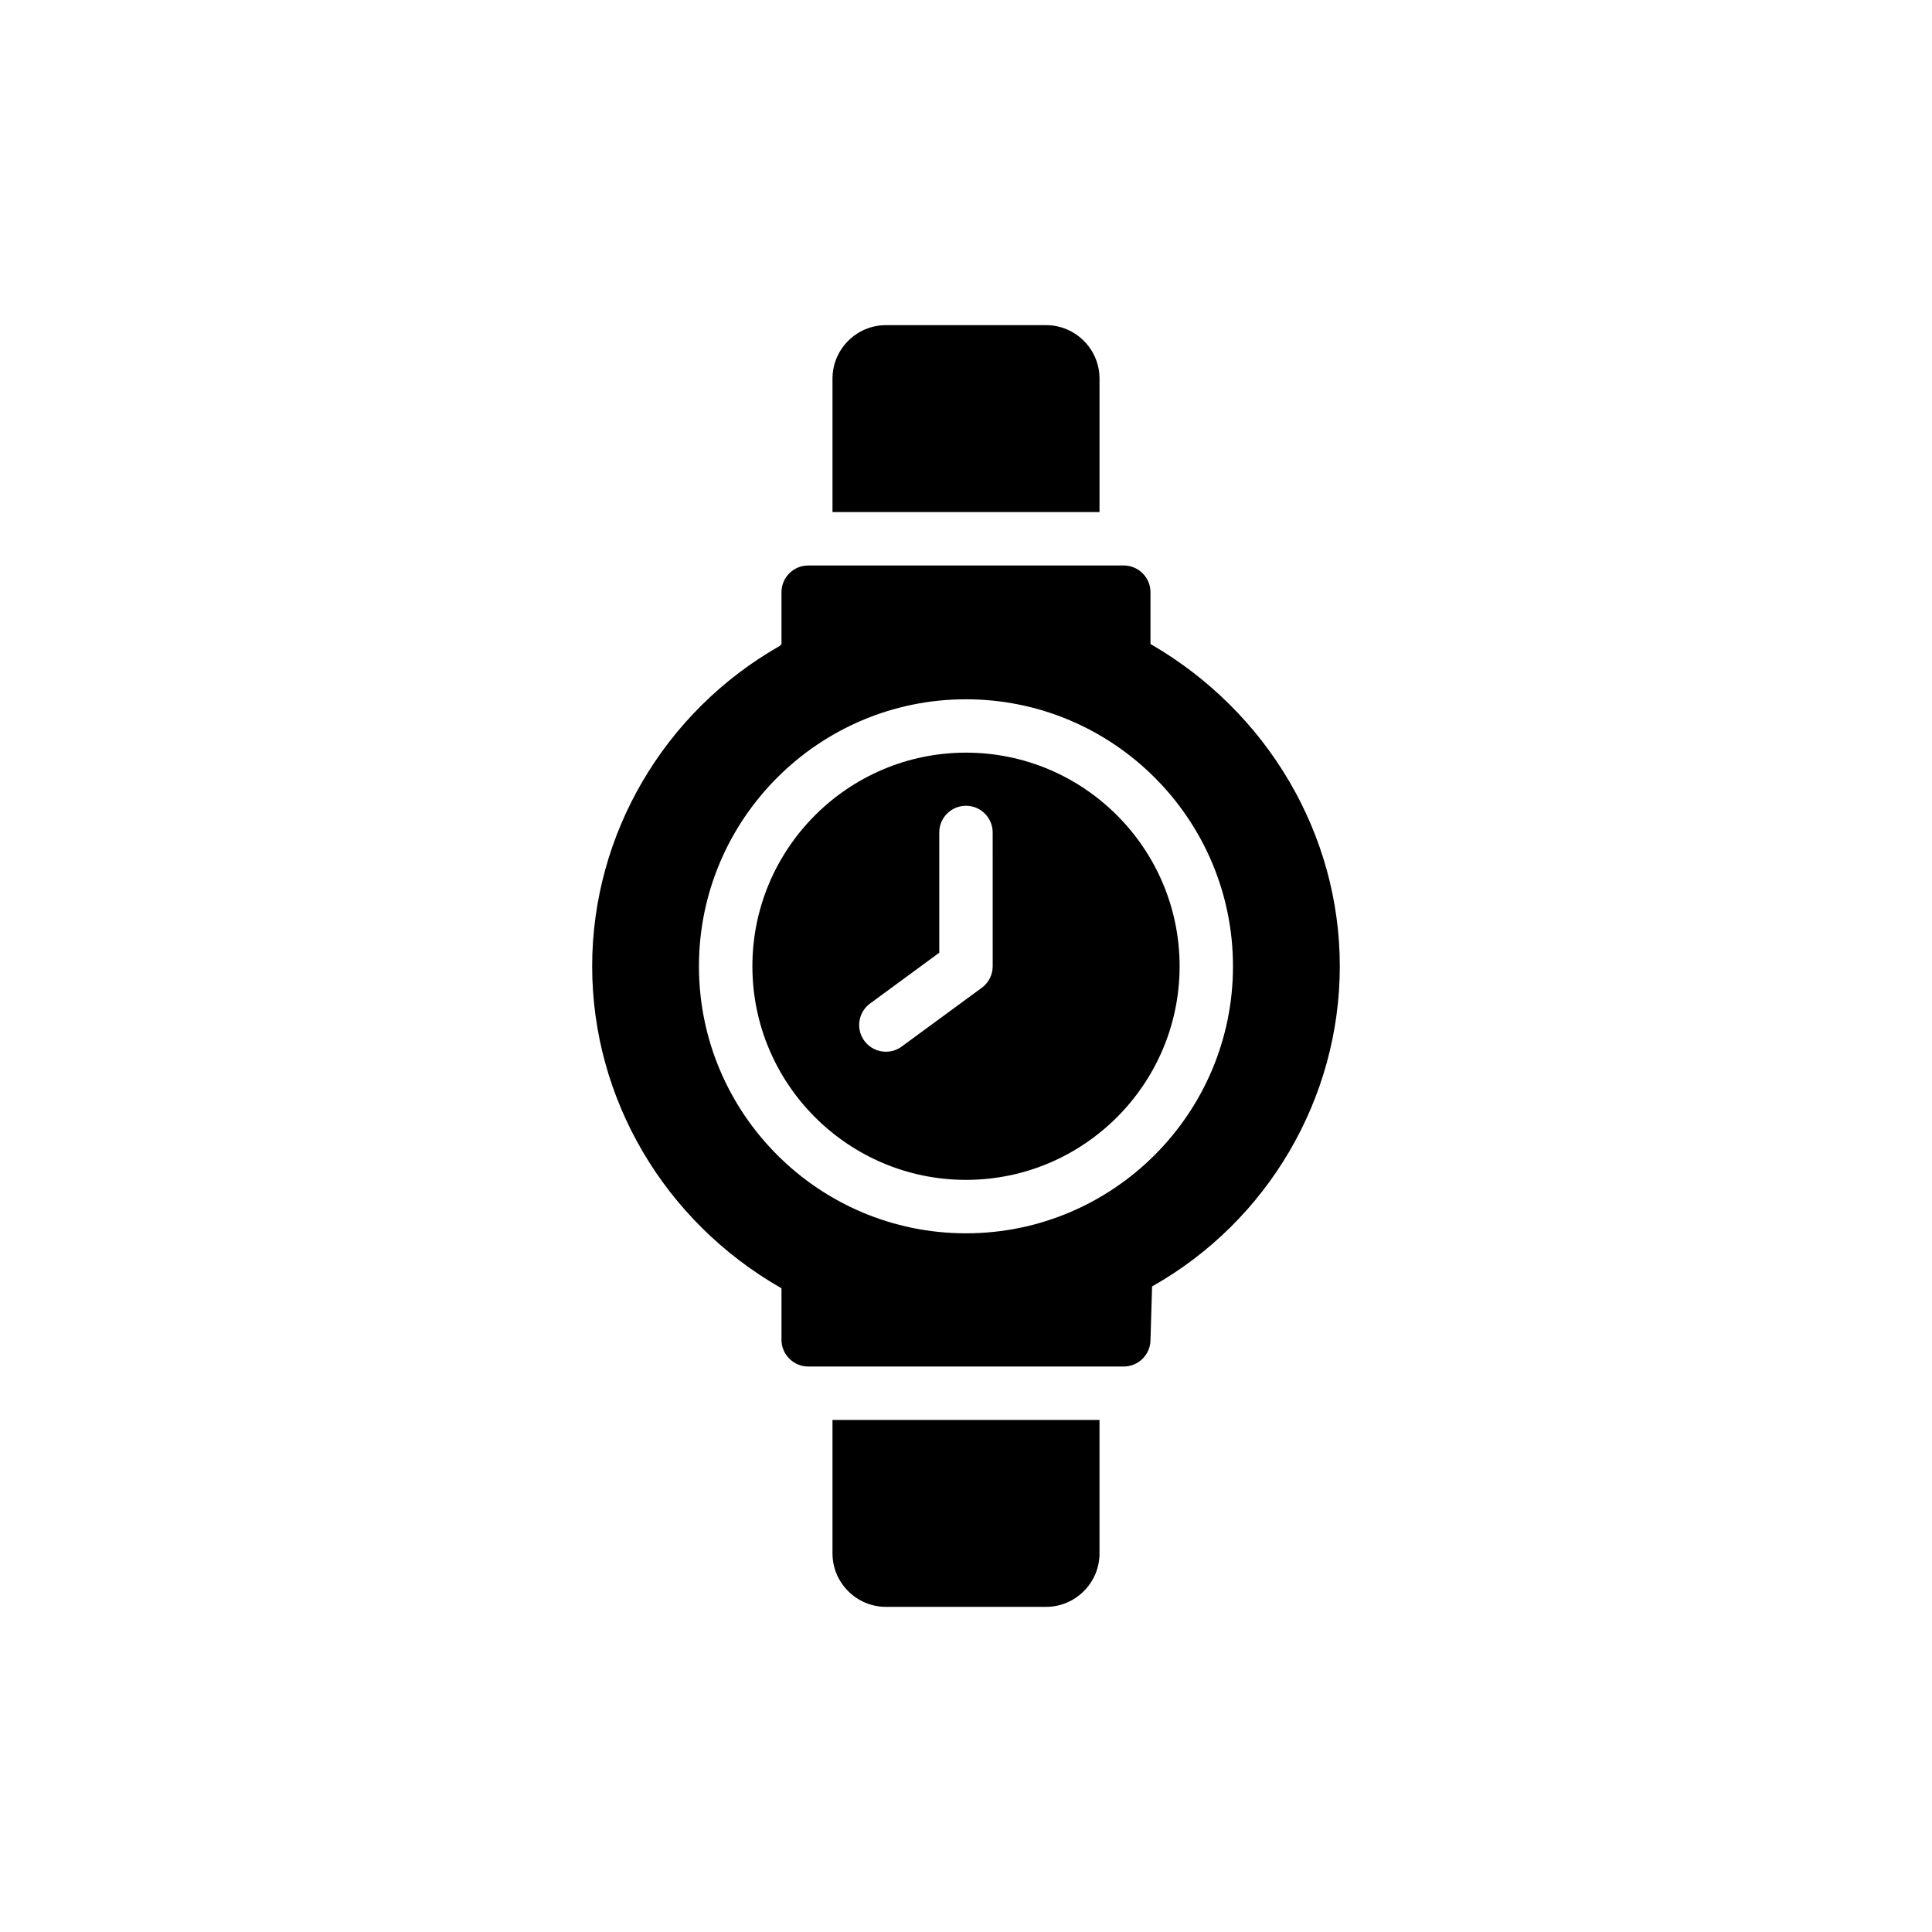 <?xml version="1.0" encoding="UTF-8"?>
<!-- Uploaded to: ICON Repo, www.iconrepo.com, Generator: ICON Repo Mixer Tools -->
<svg fill="#000000" width="800px" height="800px" version="1.1" viewBox="144 144 512 512" xmlns="http://www.w3.org/2000/svg">
 <g>
  <path d="m421.23 230.17h-42.457c-7.785 0-14.152 6.367-14.152 14.152v35.383h70.762v-35.383c0-7.785-6.367-14.152-14.152-14.152z"/>
  <path d="m364.62 555.68c0 7.785 6.367 14.152 14.152 14.152h42.457c7.785 0 14.152-6.367 14.152-14.152v-35.383h-70.762z"/>
  <path d="m448.89 314.66v-13.727c0-3.891-3.184-7.074-7.074-7.074h-83.641c-3.891 0-7.074 3.184-7.074 7.074v13.727l-0.426 0.496c-30.711 17.477-49.746 49.957-49.746 84.914 0 35.027 19.035 67.578 50.172 85.34v13.656c0 3.891 3.184 7.074 7.074 7.074h83.641c3.891 0 7.074-3.184 7.074-7.074l0.426-14.152c30.641-17.266 49.746-49.816 49.746-84.844 0-34.953-19.105-67.434-50.172-85.41zm-48.898 156.18c-39.02 0-70.762-31.746-70.762-70.762s31.742-70.762 70.762-70.762c39.02 0 70.762 31.746 70.762 70.762s-31.742 70.762-70.762 70.762z"/>
  <path d="m400 343.46c-31.215 0-56.609 25.395-56.609 56.609 0 31.215 25.395 56.609 56.609 56.609s56.609-25.395 56.609-56.609c0-31.215-25.395-56.609-56.609-56.609zm7.074 56.609c0 2.254-1.074 4.375-2.891 5.707l-21.23 15.574c-1.262 0.926-2.731 1.367-4.18 1.367-2.176 0-4.324-1-5.711-2.887-2.312-3.152-1.629-7.582 1.516-9.895l18.34-13.453v-31.871c0-3.91 3.168-7.074 7.074-7.074s7.078 3.164 7.078 7.074z"/>
 </g>
</svg>